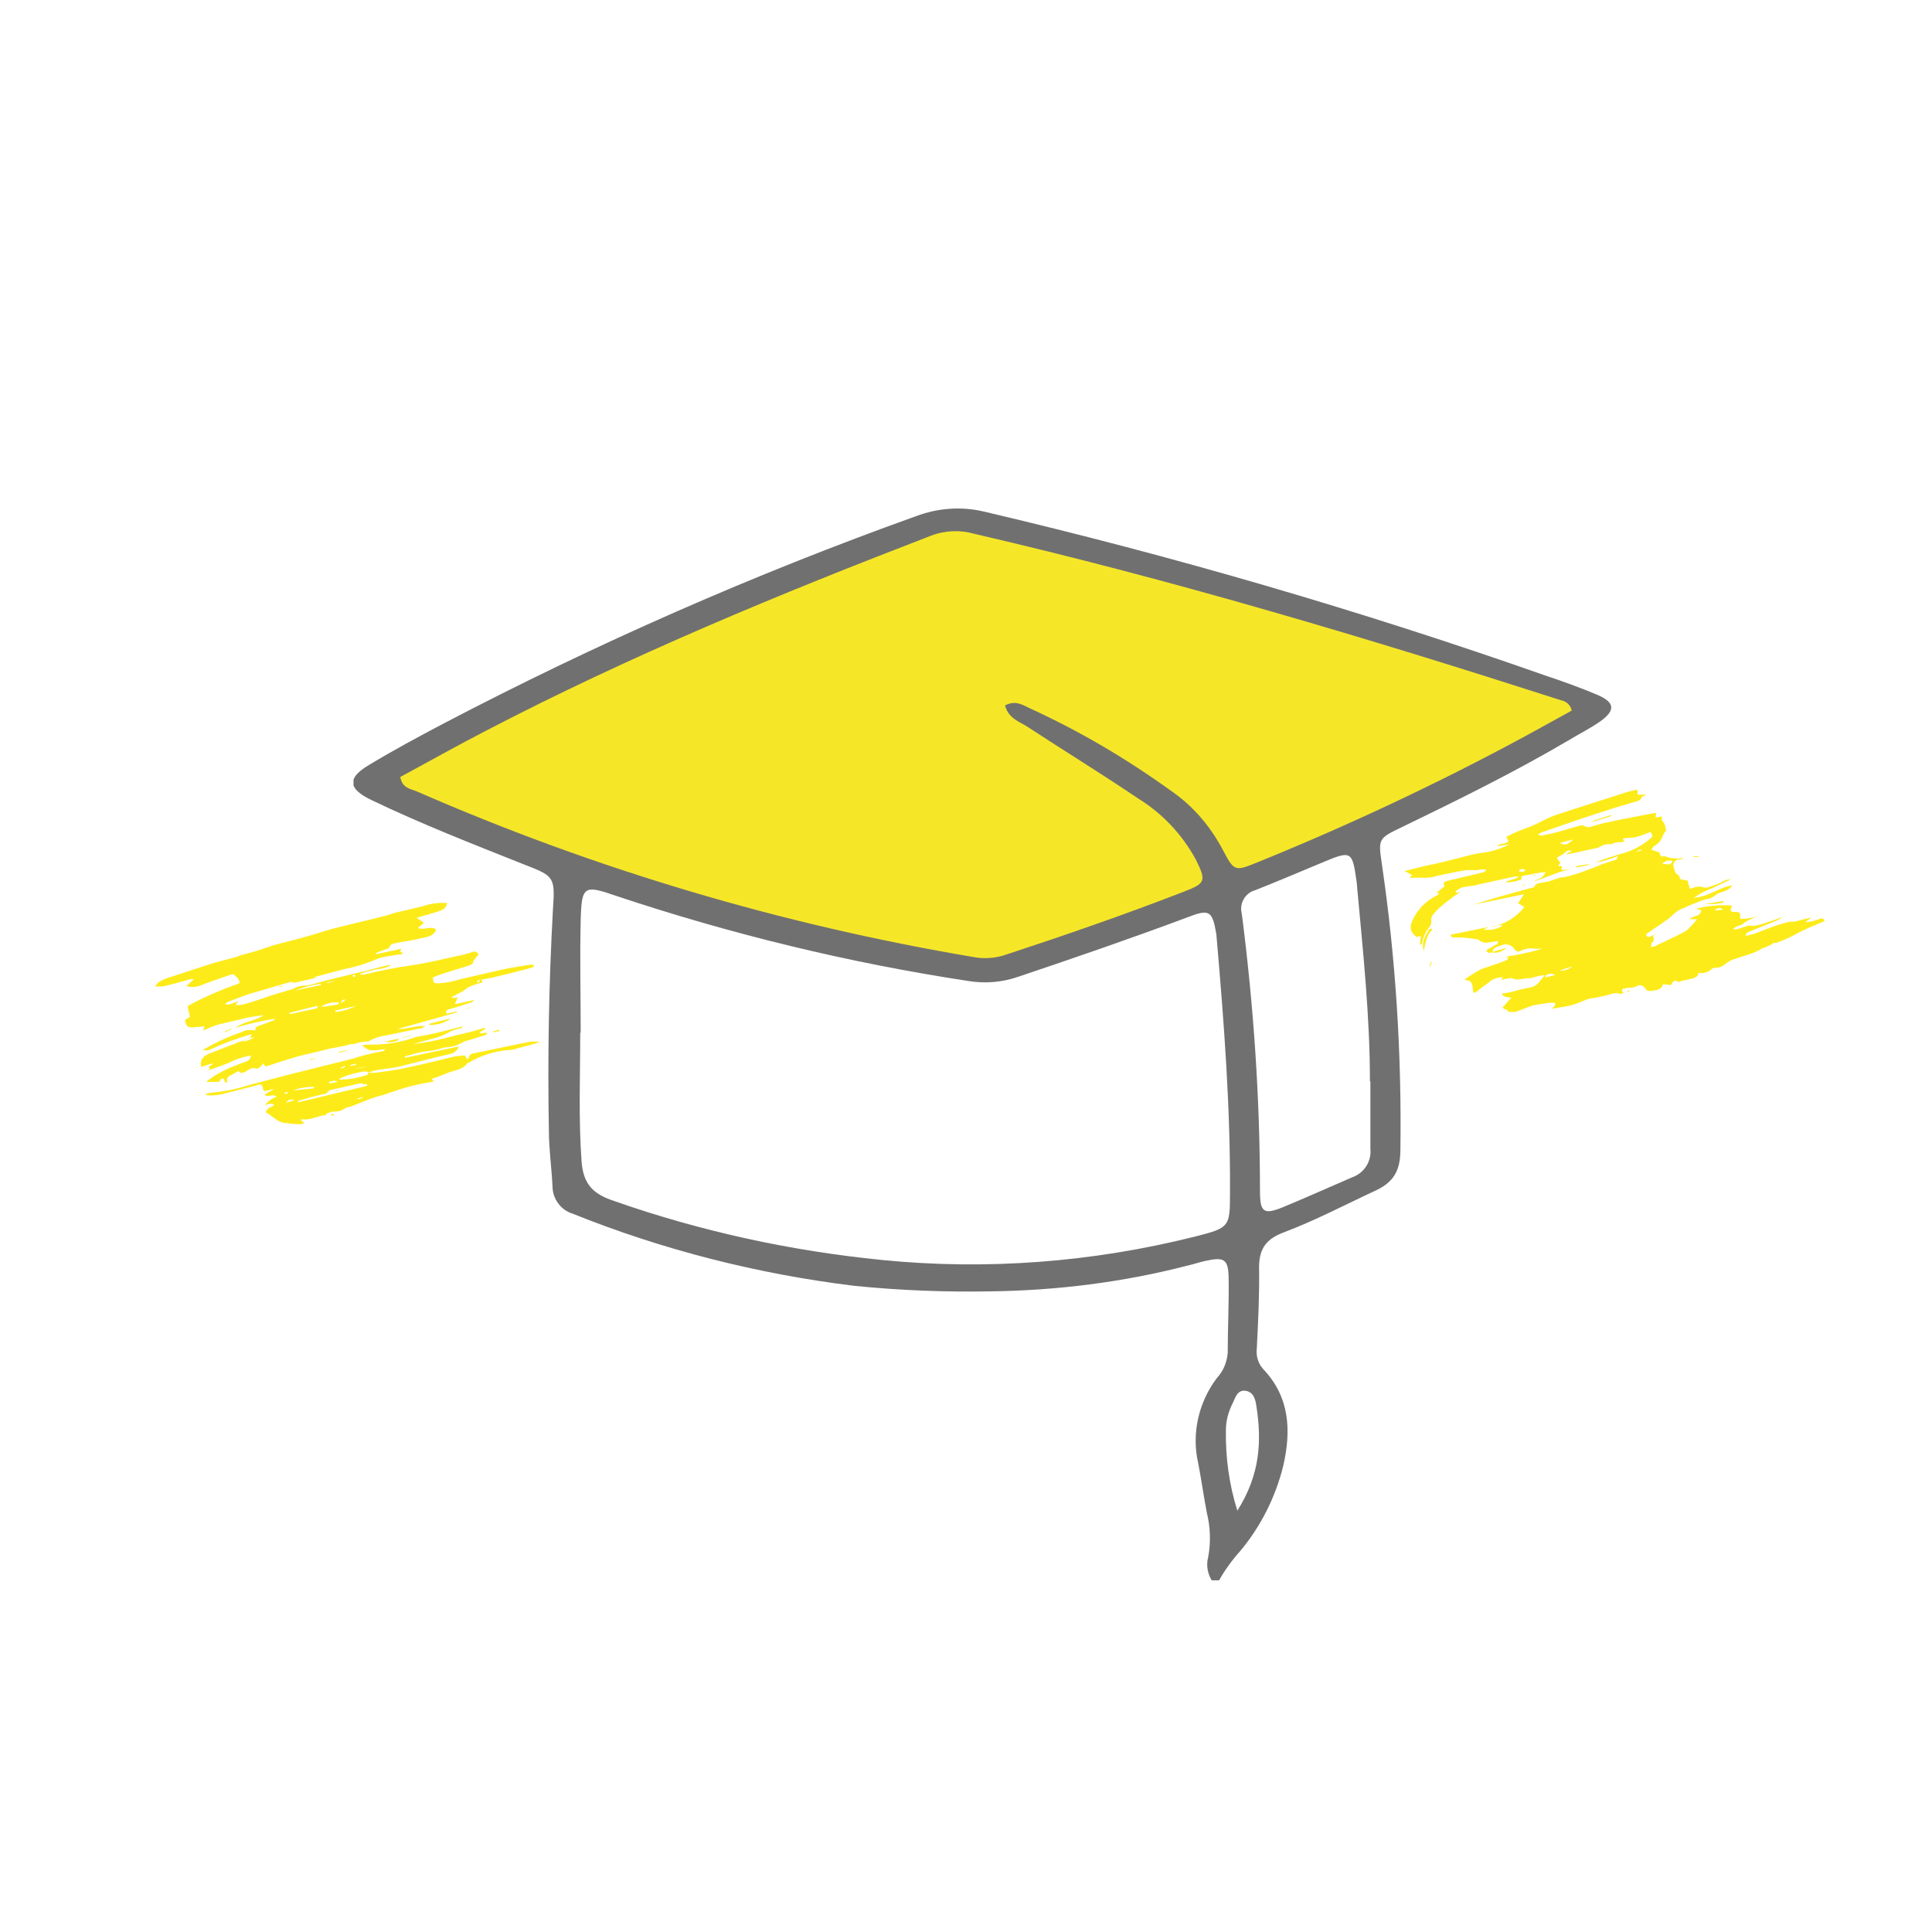 <?xml version="1.0" encoding="UTF-8"?>
<svg xmlns="http://www.w3.org/2000/svg" xmlns:xlink="http://www.w3.org/1999/xlink" version="1.1" viewBox="0 0 425.2 425.2">
  <defs>
    <style>
      .cls-1 {
        fill: none;
      }

      .cls-2 {
        clip-path: url(#clippath-1);
      }

      .cls-3 {
        clip-path: url(#clippath-2);
      }

      .cls-4 {
        fill: #f5e728;
      }

      .cls-5 {
        fill: #fdeb19;
      }

      .cls-6 {
        fill: #717070;
      }

      .cls-7 {
        clip-path: url(#clippath);
      }
    </style>
    <clipPath id="clippath">
      <rect class="cls-1" x="36.3" y="202.9" width="83" height="41.9" transform="translate(-44.9 21.1) rotate(-12)"/>
    </clipPath>
    <clipPath id="clippath-1">
      <rect class="cls-1" x="310.5" y="176.3" width="88.5" height="43.6" transform="translate(-42.4 112.4) rotate(-17)"/>
    </clipPath>
    <clipPath id="clippath-2">
      <rect class="cls-1" x="77.8" y="111.6" width="276.8" height="236.2"/>
    </clipPath>
  </defs>
  <!-- Generator: Adobe Illustrator 28.7.1, SVG Export Plug-In . SVG Version: 1.2.0 Build 142)  -->
  <g>
    <g id="Calque_1">
      <g id="Groupe_8749">
        <path id="Tracé_29515" class="cls-4" d="M85.1,168.4l60.2-30.2,63-23.7,95.8,23.7,45.2,16.3-27.1,18.8-75.8,31.8-29.5,9-34.9-6.6-38.6-10.7-37.3-13.4-21.1-10.1v-4.9Z"/>
        <g class="cls-7">
          <g id="Groupe_8720">
            <path id="Tracé_29444" class="cls-5" d="M55.4,227.6c-3.2.9-6.4,2.1-9.4,3.5-.5.1-.9.1-1.4,0,2.7-1.6,5.5-2.9,8.4-3.9.5-.2.9-.4,1.4-.5.4,0,.7,0,1.1,0,.4,0,.8.4.7-.4,0-.1.4-.4.7-.5,1.1-.4,2.1-.8,3.2-1.2.2,0,.3-.2.4-.4-2.9.5-5.9,1.1-8.7,2,2-1.5,4.4-1.4,6.2-2.8-1.1.2-2.2.3-3.2.5-1.2.2-2.3.6-3.5.8-1.1.3-2.2.5-3.3.8s-2.1.8-3.3,1.3l.3-.9c-.9,0-1.7.2-2.6.2-1.2,0-1.4-.2-1.7-1.6l1.1-.7-.5-2.4c3.7-2,7.4-3.6,11.4-5,0-1-.7-1.4-1.2-1.9-.1-.1-.5-.1-.7,0-2.3.8-4.7,1.6-7,2.5-.9.3-1.9.3-2.8,0l1.7-1.5c-.3,0-.5,0-.8,0-1.2.3-2.4.7-3.6,1-.9.2-1.8.5-2.7.6-.5,0-1,0-1.5,0,.4-.5.6-.8.9-1,.7-.4,1.5-.8,2.3-1,3-1,5.9-1.9,8.9-2.9,1.8-.6,3.7-1,5.5-1.5.5-.1.9-.4,1.4-.5,1.1-.3,2.2-.6,3.3-.9,1.3-.4,2.6-.9,3.9-1.3,1.8-.5,3.6-.9,5.4-1.4,2.2-.6,4.3-1.2,6.4-1.9.2,0,.5-.1.7-.2,3.9-1,7.9-1.9,11.8-2.9.9-.2,1.8-.6,2.7-.8,1.7-.4,3.4-.8,5.1-1.2.9-.2,1.9-.6,2.8-.7,1-.2,2.1-.2,3.2-.2-.2,1.3-1.1,1.6-2,1.9-1.2.4-2.4.7-3.7,1.1-.3,0-.5.2-1,.3l1.6,1.1-1.3,1.1c1.3.7,2.8-.6,4,.4-.7,1.6-2.1,1.6-3.4,1.9-1.9.5-3.8.7-5.7,1.1-.5.1-1,.2-1.2.9-.1.3-.8.4-1.3.6-.5.2-1.1.4-1.6.6,0,0,0,.2,0,.3l5.5-1.2-.2.7.7.3c-.2,0-.3.2-.5.2-1.4.2-2.8.4-4.2.7-.8.2-1.5.5-2.2.8-2,.8-4.1,1.4-6.2,1.8-1.9.5-3.8,1-5.6,1.5-.4,0-.8.2-1.2.4l1.3-.2h0c0,.1-6,1.4-6,1.4,0,0,0,0,0,0,0,0,0,0,0,0l.5-.3c-.4,0-.7,0-1.1.1-3,.9-5.9,1.7-8.9,2.6-1.5.5-2.9,1.1-4.3,1.6-.3.1-.6.3-.9.6,1.1.3,1.9-.4,3-.6l-.7.8c.5,0,1,0,1.6-.1,1.5-.4,3-.9,4.5-1.4.6-.2,1.1-.4,1.7-.6,1.3-.4,2.7-.8,4-1.2.4-.1.8-.2,1.2-.4.7-.4,1.5-.6,2.3-.6.2,0,.4,0,.6,0,1.5-.4,2.9-.8,4.4-1.2,2.5-.6,4.9-1.2,7.4-1.8.6-.1,1.2-.2,1.7-.4,1.4-.4,2.9-.8,4.3-1.1.2,0,.4,0,.6,0-.9.5-1.9.8-2.9.9-.6,0-1.1.2-1.7.4-.3,0-.7.1-1,.2-.4.1-.8.3-1.2.4,0,0,0,.2,0,.2.3,0,.5,0,.8,0,3.6-.9,7.2-1.6,10.8-2.1,3.3-.5,6.5-1.3,9.7-2,1.1-.2,2.3-.5,3.4-.9.6-.2,1.1,0,1.3.6-.4.6-1.1,1-1.2,1.8,0,.3-.7.5-1.2.7-2,.6-4,1.2-6.1,1.9-.5.2-1,.4-1.5.6,0,1.3.2,1.3,1.3,1.3,1.6-.1,3.2-.4,4.7-.9,3.2-.7,6.4-1.5,9.6-2.2,2-.4,3.9-.7,5.9-1,.3,0,.6,0,.8.3-.2.2-.5.3-.7.4-2.5.7-5,1.3-7.5,1.9-1.1.3-2.2.5-3.5.7l.3.6c-1.1.3-2.2.6-3.2,1.1-.4.3-.8.6-1.2.9-.8.4-1.6.8-2.4,1.2.4.5.9,0,1.3.2l-.6,1.4,4.2-.9c-.2.5-.6.5-.9.6-1.5.5-3,1-4.5,1.4-.5.1-.8.3-.7,1l2.4-.5v.2s-13.2,3.7-13.2,3.7c2.1,0,4.1-.8,6.2-.7-.4.4-1,.6-1.5.6-2.2.5-4.5.9-6.7,1.4-1.5.2-3,.6-4.3,1.4-1.2,0-2.3.3-3.4.6-.2,0-.4,0-.6,0-1.7.6-3.6.7-5.4,1.2-2.2.6-4.4,1-6.5,1.6-2,.6-4,1.2-6,1.9-.5.2-1,.4-1.2-.5-.2.2-.4.5-.6.7-.3.2-.8.6-1,.5-1.2-.5-1.8.5-2.7.8-.6.2-.9.2-1.2-.3-.7.4-1.2.7-1.8,1-.6.2-.9.8-.7,1.4,0,0,0,.1,0,.2-.2,0-.6-.2-.6-.3,0-.4-.2-.7-.6-.6-.2,0-.4.4-.6.7h-2.7s0-.2.1-.2c1.7-1.3,3.5-2.3,5.5-3.1,1-.4,2-.8,3.1-1.2.6-.2,1-.7,1-1.3-1.7.3-3.3.8-4.8,1.6-1.5.6-3.1,1.2-4.7,1.7l.6-.5-.5-.2,1-.7c0,0,0-.1,0-.2l-2.5.8c-.3-1,.1-2.1,1-2.5.4-.3.8-.5,1.2-.6,2.8-1.1,5.7-2.2,8.5-3.3.1,0,.2-.4.3-.6l1.4-.3h0c0,0-1.3.3-1.3.3M63.7,222.9c0,0,0,.2.1.3,2-.4,4-.9,6-1.3,0,0,0-.2.2-.3-.1,0-.3-.2-.3-.2-2,.5-4,1-6,1.5M74.6,220.6c-1.4-.1-2.8.2-4,1,1.2-.1,2.4-.3,3.6-.5.2,0,.3-.3.4-.4M70.6,216.8v-.3c-2,.3-3.9.8-5.7,1.5l5.7-1.2ZM73.8,222.4v.3c1.6-.1,3.1-.6,4.5-1.3l-4.5,1ZM53.1,229.2c1,0,2-.3,2.8-.9-.4,0-.9.2-1.3.3-.5.2-1,.4-1.5.6M72,216.2v.2c0,0,1.9-.6,1.9-.6l-1.9.4ZM76.2,220s0,0,0,0h0c0,0-.2,0-.2,0-.4,0-.9,0-.9.8l1-.8M78.3,214.7c-.2,0-.3-.2-.4-.2-.1,0-.2.2-.3.3,0,0,.2.2.3.2.2,0,.3-.2.4-.3M105.6,215.9v-.2c-.3,0-.5.2-.6.3,0,0,0,.2.1.3l.5-.4"/>
            <path id="Tracé_29445" class="cls-5" d="M81.3,236.1c.4,0,.8,0,1.3,0,2-.3,3.9-.5,5.9-.9,3.9-.8,7.8-1.8,11.6-2.7.7-.1,1.5-.2,2.2-.2l.5.8c.2-.1.3-.2.4-.3,0-.7.6-.9,1.1-1,4.1-.8,8.1-1.7,12.2-2.5.7-.1,1.5-.1,2.3,0-.4.1-.7.3-1.1.4-1.6.4-3.2.9-4.8,1.3-.3,0-.6.1-.9.1-3.1.2-6.2,1.2-8.9,2.8-.1,0-.3,0-.3.2-.7.8-1.6,1.3-2.7,1.5-1.3.4-2.5.9-3.8,1.4-.4.1-.8.3-1.3.4l.5.6c-.4,0-.7.2-1,.2-3.2.5-6.3,1.4-9.3,2.5-1.1.4-2.2.6-3.3,1-1.4.5-2.8,1.1-4.1,1.6-.4.2-.9.3-1.3.4s-.8.4-1.2.6c-.4.2-.8.3-1.3.3-.8,0-1.5.2-2.2.5,0,0,0,.2,0,.3-1.9.1-3.5,1.3-5.5.9,0,0,0,.2,0,.3l.6.5c-.1.6-3,.2-4.5,0-1.6-.3-2.5-1.6-3.9-2.3.2-1,1.2-1.1,1.9-1.6-.7-.5-1.3-.3-2.1.1.6-.9,1.5-1.6,2.6-1.9-.9-.8-1.8.2-2.7-.4.3-.2.6-.5,1-.7.4-.2.8-.4,1.1-.6-.4,0-.9.2-1.4.3-.9.2-.9.2-1.1-.7,0-.2-.2-.4-.3-.6-.4,0-.8,0-1.1.2-2.1.5-4.3,1.1-6.4,1.6-1.5.5-3.2.7-4.8.5.3-.4.8-.5,1.3-.5,2.8-.3,5.6-.8,8.3-1.7,2.7-.7,5.3-1.4,8-2.1,4.9-1.2,9.9-2.5,14.8-3.7,2.1-.7,4.2-1.2,6.4-1.6.3,0,.6-.2.8-.5-.6,0-1.2.2-1.7.2-.6.1-1.2.1-1.8,0-.6-.2-1.1-.6-1.6-1,.3-.1.7-.2,1.1-.2,3.7.1,7.3-.4,10.8-1.7.2,0,.4-.1.6-.1,1.6-.3,3.2-.6,4.8-1,1.6-.4,3.1-.8,4.7-1.2,0,0,0,.2,0,.3-.7.2-1.4.3-2.1.6-.6.2-1.1.6-1.6.8-.6.3-1.1.5-1.7.7-1.8.5-3.5.9-5.3,1.5,1.7-.3,3.5-.5,5.2-.9,1.8-.4,3.5-.9,5.3-1.3s3.5-.9,5.2-1.4c0,0,0,.2.1.3l-1.3.7c.6.6,1.1-.2,1.8.2-.2.2-.5.4-.8.5-1.3.4-2.6.8-3.9,1.2-.2,0-.4.1-.6.2-1.1.7-2.4,1.1-3.7,1.2-.4,0-.7.1-1.1.2-1.2.4-2.4.6-3.6.7-1.5.2-3,.7-4.5,1.1,0,.1,0,.2,0,.3l11.9-2.5c-.3.9-1.1,1.5-2.1,1.7-3.6.8-7.2,1.8-10.9,2.7-1.6.4-3.3.5-5,.8-.6.1-1.2.3-1.8.5-.3-.1-.7-.2-1.1-.2-1.9.3-3.7.8-5.4,1.6,0,0,0,.1,0,.2,1.1,0,2.2-.1,3.3-.3.9-.2,1.8-.4,2.7-.7.2,0,.3-.4.5-.7M80.8,238.9c0,0,0-.2,0-.3-.3,0-.5,0-.8,0-.2,0-.3-.2-.4-.2,0,0-.2,0-.2,0-2.2.5-4.5,1-6.7,1.5-.2,0-.4.2-.5.3-.2.5-.6.5-1,.6-.8.2-1.7.4-2.5.6-1,.3-2.1.6-3.1.9,0,0,0,.2,0,.3l15.1-3.6M69.1,239.5c0,0,0-.2,0-.3-1.6,0-3.2.2-4.6.8l4.7-.5M74.3,238.1c-.7-.5-1.3-.1-1.9,0v.3c.7,0,1.3-.2,1.9-.3M64.9,242.1c-1.2-.2-1.2-.2-2,.6l2-.6M80.6,234.8h0c0-.1-2.2.3-2.2.3h0c0,.1,2.2-.3,2.2-.3ZM78.3,234.3v-.2s-1.2.3-1.2.3v.2s1.2-.2,1.2-.2ZM79.8,241.7c0,0,0-.2,0-.3l-1.1.4c0,0,0,.2,0,.2l1.1-.4M75.9,234.8c0,0,0-.2-.1-.2l-.8.4c0,0,0,.1,0,.2l.8-.3M63.3,240.5v-.2c0,0-.7.2-.7.2,0,0,0,.1,0,.2h.7Z"/>
            <path id="Tracé_29446" class="cls-5" d="M99,224.3c-.4.3-.8.5-1.3.7-1,.4-2.1.6-3.2.6v-.3c0,0,4.5-1.1,4.5-1.1h0Z"/>
            <path id="Tracé_29447" class="cls-5" d="M84.5,229.3l3.2-.7c0,.2,0,.4-.2.4-1,.4-2,.5-3,.2"/>
            <path id="Tracé_29448" class="cls-5" d="M109,224.6l-5.2,1.1s0,0,0,0l5.2-1.1s0,0,0,0"/>
            <path id="Tracé_29449" class="cls-5" d="M110,226.9l-1.5.3v-.2c0,0,1.4-.4,1.4-.4,0,.1,0,.2,0,.3"/>
            <path id="Tracé_29451" class="cls-5" d="M88.6,228.3l2.2-.5h0c0,.1-2.2.6-2.2.6,0,0,0,0,0-.1"/>
            <path id="Tracé_29452" class="cls-5" d="M76.5,231.2l-1.9.5v-.2s1.9-.4,1.9-.4h0"/>
            <path id="Tracé_29453" class="cls-5" d="M51,226.5c-.5.2-1,.4-1.5.7,0,0,0-.2-.1-.2l1.5-.6v.2"/>
            <path id="Tracé_29454" class="cls-5" d="M68.3,233.1l1.6-.3h0s-1.6.5-1.6.5h0"/>
            <path id="Tracé_29455" class="cls-5" d="M103.6,221.8l-1.4.3h0c0,0,1.4-.4,1.4-.4h0"/>
            <path id="Tracé_29456" class="cls-5" d="M61.4,217.1c.2,0,.3,0,.4-.1.2,0,.4,0,.6,0,0,0,0,0,0,0-.2,0-.5.1-.7.2,0,0,0,0-.2,0"/>
            <path id="Tracé_29457" class="cls-5" d="M73.3,245.6l-.4-.2c0,0,0-.1,0-.2h.5c0,0,0,.3,0,.3"/>
            <path id="Tracé_29458" class="cls-5" d="M90.5,209.3l.5-.2s0,0,0,.1h-.5c0,.1,0,0,0,0"/>
            <path id="Tracé_29459" class="cls-5" d="M97.8,237.4h-.5c0,0,0,0,0,0h.5c0-.1,0,0,0,0"/>
            <path id="Tracé_29460" class="cls-5" d="M74,240l1-.2h0c-.3.1-.6.2-.9.3s0,0-.1,0"/>
          </g>
        </g>
        <g class="cls-2">
          <g id="Groupe_8721">
            <path id="Tracé_29461" class="cls-5" d="M401.5,202.8c0-.5-.3-.8-.9-.6-.6.2-1.2.4-1.8.6-.4,0-.9.1-1.3.2v-.2c0,0,1.2-.9,1.2-.9-1.3.3-2.4.6-3.6.9-.5.1-1,0-1.5.1-.7.2-1.4.4-2.1.6-1.8.6-3.6,1.3-5.4,2-.6.2-1.3.3-1.9.5,0-.7.5-.8.9-1,2-.8,3.9-1.6,5.9-2.4.5-.2.9-.5,1.3-.8-1.1.4-2.1.8-3.1,1.1-.9.3-1.8.6-2.7.8-.5.1-1.1,0-1.6,0-.9.2-1.7.6-2.6.8-.3,0-.6,0-.9.1.6-.9,1.5-.8,2.1-1.2.6-.5,1.3-.9,2-1.2.7-.4,1.4-.6,2.2-1-1.5.7-3.1,1.1-4.7,1,0-.2,0-.4,0-.6,0-.7-.2-.9-.9-.9,0,0-.2,0-.2,0-.4,0-.9.1-1-.4,0-.3.2-.6.3-1-2.7-.2-5.3,0-7.9.7l1.1.3c-.1,1.6-1.9,1.1-2.5,2h1.6c-.7.9-1.4,1.6-2.2,2.4-.8.5-1.6.9-2.4,1.3-1.6.8-3.2,1.5-4.8,2.3-.2,0-.5.1-.7.2,0-.4,0-.9.1-1,.6-.4.5-.9.3-1.5l1.1-.7s0,0,0,0c-.6.3-1.1.6-1.7.8-.5.2-.9.1-.9-.5,1.5-1.1,3.1-2.1,4.6-3.2.4-.2.7-.6,1-.8.5-.5,1.1-1,1.8-1.4,1.8-.8,3.6-1.6,5.4-2.2.1,0,.2,0,.3-.1.9,0,1.7-.5,2.4-1.1.4-.2.8-.4,1.2-.5.9-.2,1.7-.7,2.3-1.4-.5,0-1.1.2-1.6.3-1.3.5-2.5,1.1-3.7,1.6-1,.4-2.1.7-3.2.8,1.2-.9,2.6-1.6,4-2.1,1.3-.7,2.7-1.2,4.1-2-.4,0-.9.1-1.3.3-1.1.6-2.3,1-3.5,1.4-.4.2-.8.2-1.1.1-.9-.3-1.8-.2-2.6.2-.2,0-.3,0-.5.1-.2-.6-.3-1.2-.5-1.8l-1.6-.3c-.1-.3-.2-.8-.4-.9-.9-.4-.8-1.2-1.1-1.9-.2-.5.3-1.4.9-1.5.2,0,.5,0,.7-.1.2,0,.4-.1.7-.3-1.3.3-2.7.2-4-.3-.3-.1-.7,0-1,0-.2-.3-.3-.7-.4-.9l-1.8-.6c.3-.3.4-.6.5-.7,1-.5,1.8-1.4,2.1-2.5.2-.3.4-.7.7-1-.2-.7-.2-1.6-.9-2.2-.2-.1,0-.6,0-.9l-1.4.2c0-.4,0-.7.1-1-.1,0-.2,0-.2,0-3.5.7-7.1,1.3-10.6,2.1-1.2.2-2.3.6-3.4.9-.5.2-1.1.2-1.6-.1-.3-.2-.7-.2-1-.1-1.5.4-3,.9-4.5,1.3-1.3.4-2.6.6-3.9.9-.3,0-.6-.1-.8-.3.3-.1.5-.3.8-.4,3.8-1.3,7.6-2.7,11.4-3.9,2.8-.9,5.5-1.8,8.3-2.6.9-.3,1.8-.2,2.3-1.2.1-.3.7-.3,1-.6h-1.9s0-.1,0-.3c.1-.7,0-.9-.6-.7-.9.2-1.8.4-2.6.7-4.9,1.6-9.8,3.1-14.6,4.7-1.9.6-3.6,1.7-5.5,2.5-.9.4-2,.7-2.9,1.1-.9.4-1.8.8-2.7,1.3.2.4.4.7.5.9-.7.9-1.8.3-2.5,1.1.5,0,.9-.1,1.4-.2.5,0,.9-.1,1.4-.2-2,1-4.1,1.7-6.3,1.9-2,.3-4,.9-6,1.4-.8.2-1.6.4-2.4.6-1.6.4-3.3.7-4.9,1.1-1.2.3-2.4.6-3.6.9l1.7.9-.5.5s0,.1.1.1c1,0,2-.1,3.1,0,1,0,2.1-.2,3-.5,2.1-.4,4.1-.9,6.2-1.2.5,0,1,0,1.5,0,.3,0,.7,0,1,0,.6-.2,1.3-.2,1.9-.1-.3.6-.8.6-1.2.7-1.9.5-3.9.9-5.8,1.4-.6.1-1.2.3-1.7.4-.7.2-.8.4-.5,1.2l-1.8,1.4h.6c-.1.3-.3.5-.5.6-1.3.6-2.4,1.5-3.4,2.5-.5.6-1,1.2-1.4,1.9-.4.7-.7,1.3-.9,2.1-.2,1.1.4,2.1,1.3,2.6.2,0,.5-.1.9-.2l-.2,1.9h.2c.1,0,.3-.2.3-.4.2-1.3.8-2.5,1.6-3.5.3-.4.5-1,.4-1.6,0-.4.1-.7.3-1,.5-.6,1-1.2,1.6-1.7.8-.7,1.7-1.4,2.5-2,.6-.5,1.3-.9,2-1.4l-1,.2c0-.2,0-.3,0-.4.4-.3.9-.6,1.4-.8.9-.2,1.7-.3,2.6-.4.3,0,.5-.1.8-.2,2.7-.6,5.5-1.2,8.2-1.8.3,0,.6,0,.9,0-1,.8-2,.6-3,1.3,1.2,0,2.5-.2,3.6-.7-.2-.6,0-.8.6-.8,1.5-.3,3-.6,4.6-.8-.4,1.5-1.7,1.5-2.6,2.1,2.9-.8,5.6-2.4,8.6-2.7l-2.4.2v-.9c.1,0-.8,0-.8,0l.5-.7-.8-1.1c.5-.3,1-.6,1.5-.9.5-.4.9-1,1.8-.6l-1.2.6c.5.2.8,0,1.1-.1.4,0,.8-.1,1.2-.2,1.4-.3,2.7-.6,4.1-.9.4,0,.8-.2,1.1-.4.7-.4,1.5-.6,2.3-.5,0,0,.2,0,.2,0,.8-.6,1.8-.3,2.8-.6-.1-.2-.2-.3-.3-.4,0,0,0-.1,0-.2.5-.2,1-.2,1.5-.2.8,0,1.6-.2,2.4-.5.7-.2,1.5-.6,2.2-.8.2.4.3.7.4,1-1.8,1.7-3.9,2.9-6.2,3.6-2.2.6-4.3,1.3-6.4,2.1,1.7-.2,3.3-.7,4.9-1.4,0,.4-.2.8-.6.9,0,0,0,0,0,0-1,.3-2,.6-3.1,1-.5.2-.9.4-1.4.6-.9.3-1.8.7-2.7,1-1.1.4-2.2.7-3.3,1-.5.2-1.1.1-1.7.3-.8.2-1.6.6-2.5.8-.5.1-1,.2-1.5.3-.6.1-1.2.1-1.5.8,0,.2-.5.3-.7.3-2.6.7-5.3,1.5-7.9,2.2-1.6.5-3.2,1-4.8,1.5l11.1-2.3-1.3,2,1.4.8c-1.8,2.3-4.3,3.8-7.2,4.4.9,0,1.5-.6,2.4-.3-1.2.8-2.7,1.1-4.2.9l1.2-.6-8.4,1.7c0,.7.5.6.8.6,1.1,0,2.1,0,3.2.2.5,0,1.1.1,1.6.2.2,0,.4,0,.6.2.6.5,1.4.7,2.2.5.6-.1,1.3-.2,2-.3,0,1-.8.8-1.2,1.2s-1.1.4-1.4,1c.4.6,1,.3,1.4.3h0c0-.5.2-.9.7-1.1.6-.2,1.1-.4,1.7-.6.9-.2,1.9.2,2.4,1,.3.4.7.7,1.3.4,1-.5,2.1-.7,3.2-.5.5,0,1,0,1.6,0-2.7.8-5.5,1.4-8.3,1.8h.8c0,.7-.4.7-.8.9-1.5.6-3.1,1.1-4.6,1.6-.6.2-1.1.5-1.6.8-.8.5-1.7,1-2.6,1.7.6.2,1.1.2,1.3.4.3.4.5.8.5,1.2,0,.4.1.9.2,1.3.3,0,.6-.2.9-.4.8-.8,1.8-1.3,2.7-2.1.8-.6,1.9-1,2.9-.9l-.5.6c.6-.2,1.3-.3,1.9-.4.2,0,.4-.1.6,0,1.2.6,2.4,0,3.5,0,.1,0,.2,0,.4,0,1.1-.3,2.2-.6,3.3-.7-.3.4-.7.8-1,1.2-.2.3-.5.6-.8.9-.7.5-1.5.7-2.3.8-1.2.2-2.4.6-3.7.9-.6.1-1.2.2-1.7.3.5.9,1.4.7,2.1.9l-1.9,2.1c.3.6,1.2.3,1.2,1,.5,0,1.1,0,1.6,0,1.3-.4,2.5-1,3.8-1.4.5-.1,1-.2,1.6-.3.7-.1,1.3-.2,2-.3.4,0,.9,0,1.3,0,.3.7-.4.8-.6,1.3,1.1-.2,2-.3,3-.5,1.3-.2,2.6-.7,3.8-1.2.8-.4,1.7-.6,2.6-.7,1-.2,2.1-.4,3.1-.7.8-.2,1.5-.5,2.3-.2.2.1.6,0,.9-.2-.3-.4-.6-.7,0-.9.4-.1.9-.2,1.3-.2.6,0,1.3-.1,1.8-.5.2-.1.6,0,.9,0,.2,0,.4.2.6.4.5.9,1.1.9,2.1.7s1.7-.3,2-1.4l1.7.2c.2-.3.4-.6.6-.8.1-.1.5-.2.5-.2.6.6,1.1.1,1.6,0,.7-.1,1.5-.3,2.2-.5.6-.2,1.2-.4,1.2-1.2,1,.2,2.1-.1,2.9-.8.2-.2.5-.3.8-.3.8,0,1.7-.3,2.3-.9.7-.6,1.6-1,2.5-1.2,1-.4,2-.6,3-1,.7-.2,1.3-.5,1.9-.8.9-.7,2.1-.7,3-1.5.2-.2.7,0,1-.2,1.4-.5,2.8-1.1,4.2-1.9,2-1.1,4.1-1.9,6.2-2.8h0ZM346.2,184.8h0c-.3.3-.6.5-.9.7q-.8.7-2,0l2.8-.7M365.8,190.2c.5-.7,1.4-1,2.3-.7-.5,1.3-1.6.4-2.3.7M340.1,215.1c0,0,0-.2,0-.3.6-.6,1.5-.6,2.2-.2l-2.2.5M346,212.7c-.8.7-1.8,1-2.8.9l2.8-.9ZM334.2,191.7c.4-.4.9-.7,1.5-.2-.5.7-1,.3-1.5.2M377.6,200.4c0-.1,0-.2,0-.4.5,0,1.1-.4,1.6.2l-1.6.2M360.1,187.5c.4-.3.7-.7,1.3-.4l-1.3.4Z"/>
            <path id="Tracé_29462" class="cls-5" d="M313.3,209.5c.4-1.9.6-3.6,1.9-4.9,0,0,0-.1-.1-.2-.2,0-.6,0-.6.2-.8,1.4-1.8,2.8-1.1,4.8"/>
            <path id="Tracé_29463" class="cls-5" d="M354.5,179.4l-3.8,1.2c0,0-.1.1-.3.3l4.2-1.3v-.2"/>
            <path id="Tracé_29464" class="cls-5" d="M379.2,198.3l-4.1.7c1.4,0,2.8,0,4.2-.4,0,0,0-.2,0-.2"/>
            <path id="Tracé_29465" class="cls-5" d="M328.5,209.5c0,0,.2.2.3.2,1,0,2-.4,2.7-1.1l-3,.9h0"/>
            <path id="Tracé_29466" class="cls-5" d="M346.9,190.9l2.7-.5c0,0,0-.1,0-.2l-2.7.4v.2"/>
            <path id="Tracé_29467" class="cls-5" d="M372.7,188.6h1.1c0-.1,0-.2,0-.2h-1.1c0,.2,0,.2,0,.2"/>
            <path id="Tracé_29468" class="cls-5" d="M314.8,212.8c0-.4.2-.7.3-1.1h-.2c-.1.3-.2.7-.3,1h.2"/>
            <path id="Tracé_29469" class="cls-5" d="M358.2,218.3h.5c-.1-.2-.2-.2-.4-.2,0,0-.1,0-.2,0,0,0,0,0,0,.1"/>
            <path id="Tracé_29470" class="cls-5" d="M337.9,192.6h-.6s0,0,0,.1h.6s0,0,0-.1"/>
            <path id="Tracé_29471" class="cls-5" d="M335.5,194.7l-.6.2s0,0,0,0c.2,0,.4,0,.6,0,0,0,0,0,0,0,0,0,0,0,0-.1"/>
            <path id="Tracé_29472" class="cls-5" d="M399.8,201.5l.5-.2h0s-.5.1-.5.1h0"/>
            <path id="Tracé_29473" class="cls-5" d="M401.5,202.8l.8-.4h0c0-.1-.7.4-.7.4h0"/>
          </g>
        </g>
        <g id="Groupe_8726">
          <g class="cls-3">
            <g id="Groupe_8725">
              <path id="Tracé_29514" class="cls-6" d="M268.3,347.8c1.3-2.3,2.9-4.5,4.7-6.5,4.5-5.4,7.7-11.8,9.4-18.6,1.8-7.8,1.5-15.2-4.4-21.4-1.1-1.2-1.6-2.9-1.4-4.5.3-6,.6-11.9.5-17.9,0-4.2,1.7-6.3,5.5-7.7,6.9-2.6,13.5-6.1,20.2-9.2,4-1.9,5.3-4.4,5.4-8.6.3-21.2-1-42.4-4.1-63.4-.8-5.4-.7-5.5,4.3-7.9,12.4-6,24.8-12.1,36.7-19.1,2.3-1.4,4.7-2.6,6.9-4.1,3.6-2.5,3.5-4.3-.5-6-3.8-1.6-7.7-3-11.6-4.3-40.4-14.2-81.6-26.2-123.3-36-5-1.2-10.2-.8-15,1-35.7,12.8-70.5,28.1-104.1,45.7-5.5,2.9-10.9,5.8-16.2,9-4.9,2.9-4.8,5.2.3,7.7,11,5.3,22.3,9.7,33.6,14.2,6.7,2.6,7,2.7,6.5,9.8-.9,16.3-1.2,32.5-.9,48.8,0,4.1.6,8.2.8,12.3,0,2.7,1.8,5.2,4.4,6,19.9,8,40.8,13.3,62.1,15.9,10,1,20.1,1.4,30.2,1.2,14.4-.2,28.8-2,42.8-5.6,1.4-.3,2.8-.8,4.2-1.1,4.1-.9,5-.4,5.1,3.6.1,5.6-.2,11.1-.2,16.7-.2,2.1-1,4-2.4,5.5-4,5.3-5.6,12.2-4.1,18.7.7,3.6,1.2,7.3,1.9,10.9.8,3.2.9,6.6.3,9.8-.5,1.8-.1,3.8.9,5.3h1.3ZM221.2,155.3c.8,2.9,3.2,3.5,5,4.7,8.1,5.3,16.4,10.4,24.4,15.8,5.3,3.3,9.6,7.9,12.6,13.4,2.3,4.7,2.2,5.2-2.8,7.1-12.9,5-25.9,9.5-39,13.8-2.3.8-4.8,1-7.3.5-42.1-7.1-83.2-19.3-122.3-36.4-1.4-.6-3.3-.7-3.7-3.2,6.3-3.4,12.5-6.9,18.9-10.2,31.7-16.5,64.6-30.1,97.9-42.9,3.1-1.2,6.5-1.3,9.6-.4,43.6,10.1,86.4,22.9,129,36.6,1.2.2,2.2,1.1,2.4,2.3-3.2,1.8-6.6,3.6-10,5.5-19.2,10.4-39,19.7-59.2,27.9-4.9,2-5.1,2-7.6-2.8-2.7-5.1-6.5-9.6-11.3-12.9-9.7-7-20-13.1-30.9-18.1-1.6-.7-3.2-2-5.6-.8M127.8,227.3c0-8.2-.2-16.5,0-24.7.2-7.7.7-7.9,7.9-5.4,25.2,8.4,51.1,14.7,77.4,18.7,3.7.6,7.4.3,10.9-.9,12.5-4.2,25-8.5,37.3-13.1,4.9-1.9,5.5-1.5,6.4,3.7,0,.4.1.8.1,1.2,1.6,18.5,3,37,2.9,55.5,0,7.8,0,7.9-7.9,9.9-22.4,5.6-45.7,7.4-68.7,5.1-20.1-2-39.9-6.3-59-13-4.5-1.5-6.7-3.6-7.1-8.6-.7-9.5-.3-19-.3-28.4M301.6,238c0,4.9,0,9.9,0,14.8.3,2.8-1.4,5.4-4,6.3-5.1,2.2-10.2,4.5-15.3,6.6-4.2,1.7-5,1.1-5-3.6,0-20.4-1.4-40.8-4-61-.6-2.2.7-4.6,3-5.2,0,0,0,0,0,0,4.8-1.9,9.5-3.9,14.3-5.9,6.9-2.9,7-2.9,8,4.3,0,.4.1.8.1,1.2,1.3,14.1,2.8,28.3,2.8,42.5M272.3,332.4c-1.8-5.7-2.6-11.7-2.5-17.7,0-2.1.6-4.1,1.5-5.9.6-1.2,1-3,2.9-2.7,1.7.3,2.1,1.9,2.3,3.3,1.2,7.6.9,15.1-4.2,23.1"/>
            </g>
          </g>
        </g>
      </g>
    </g>
  </g>
</svg>